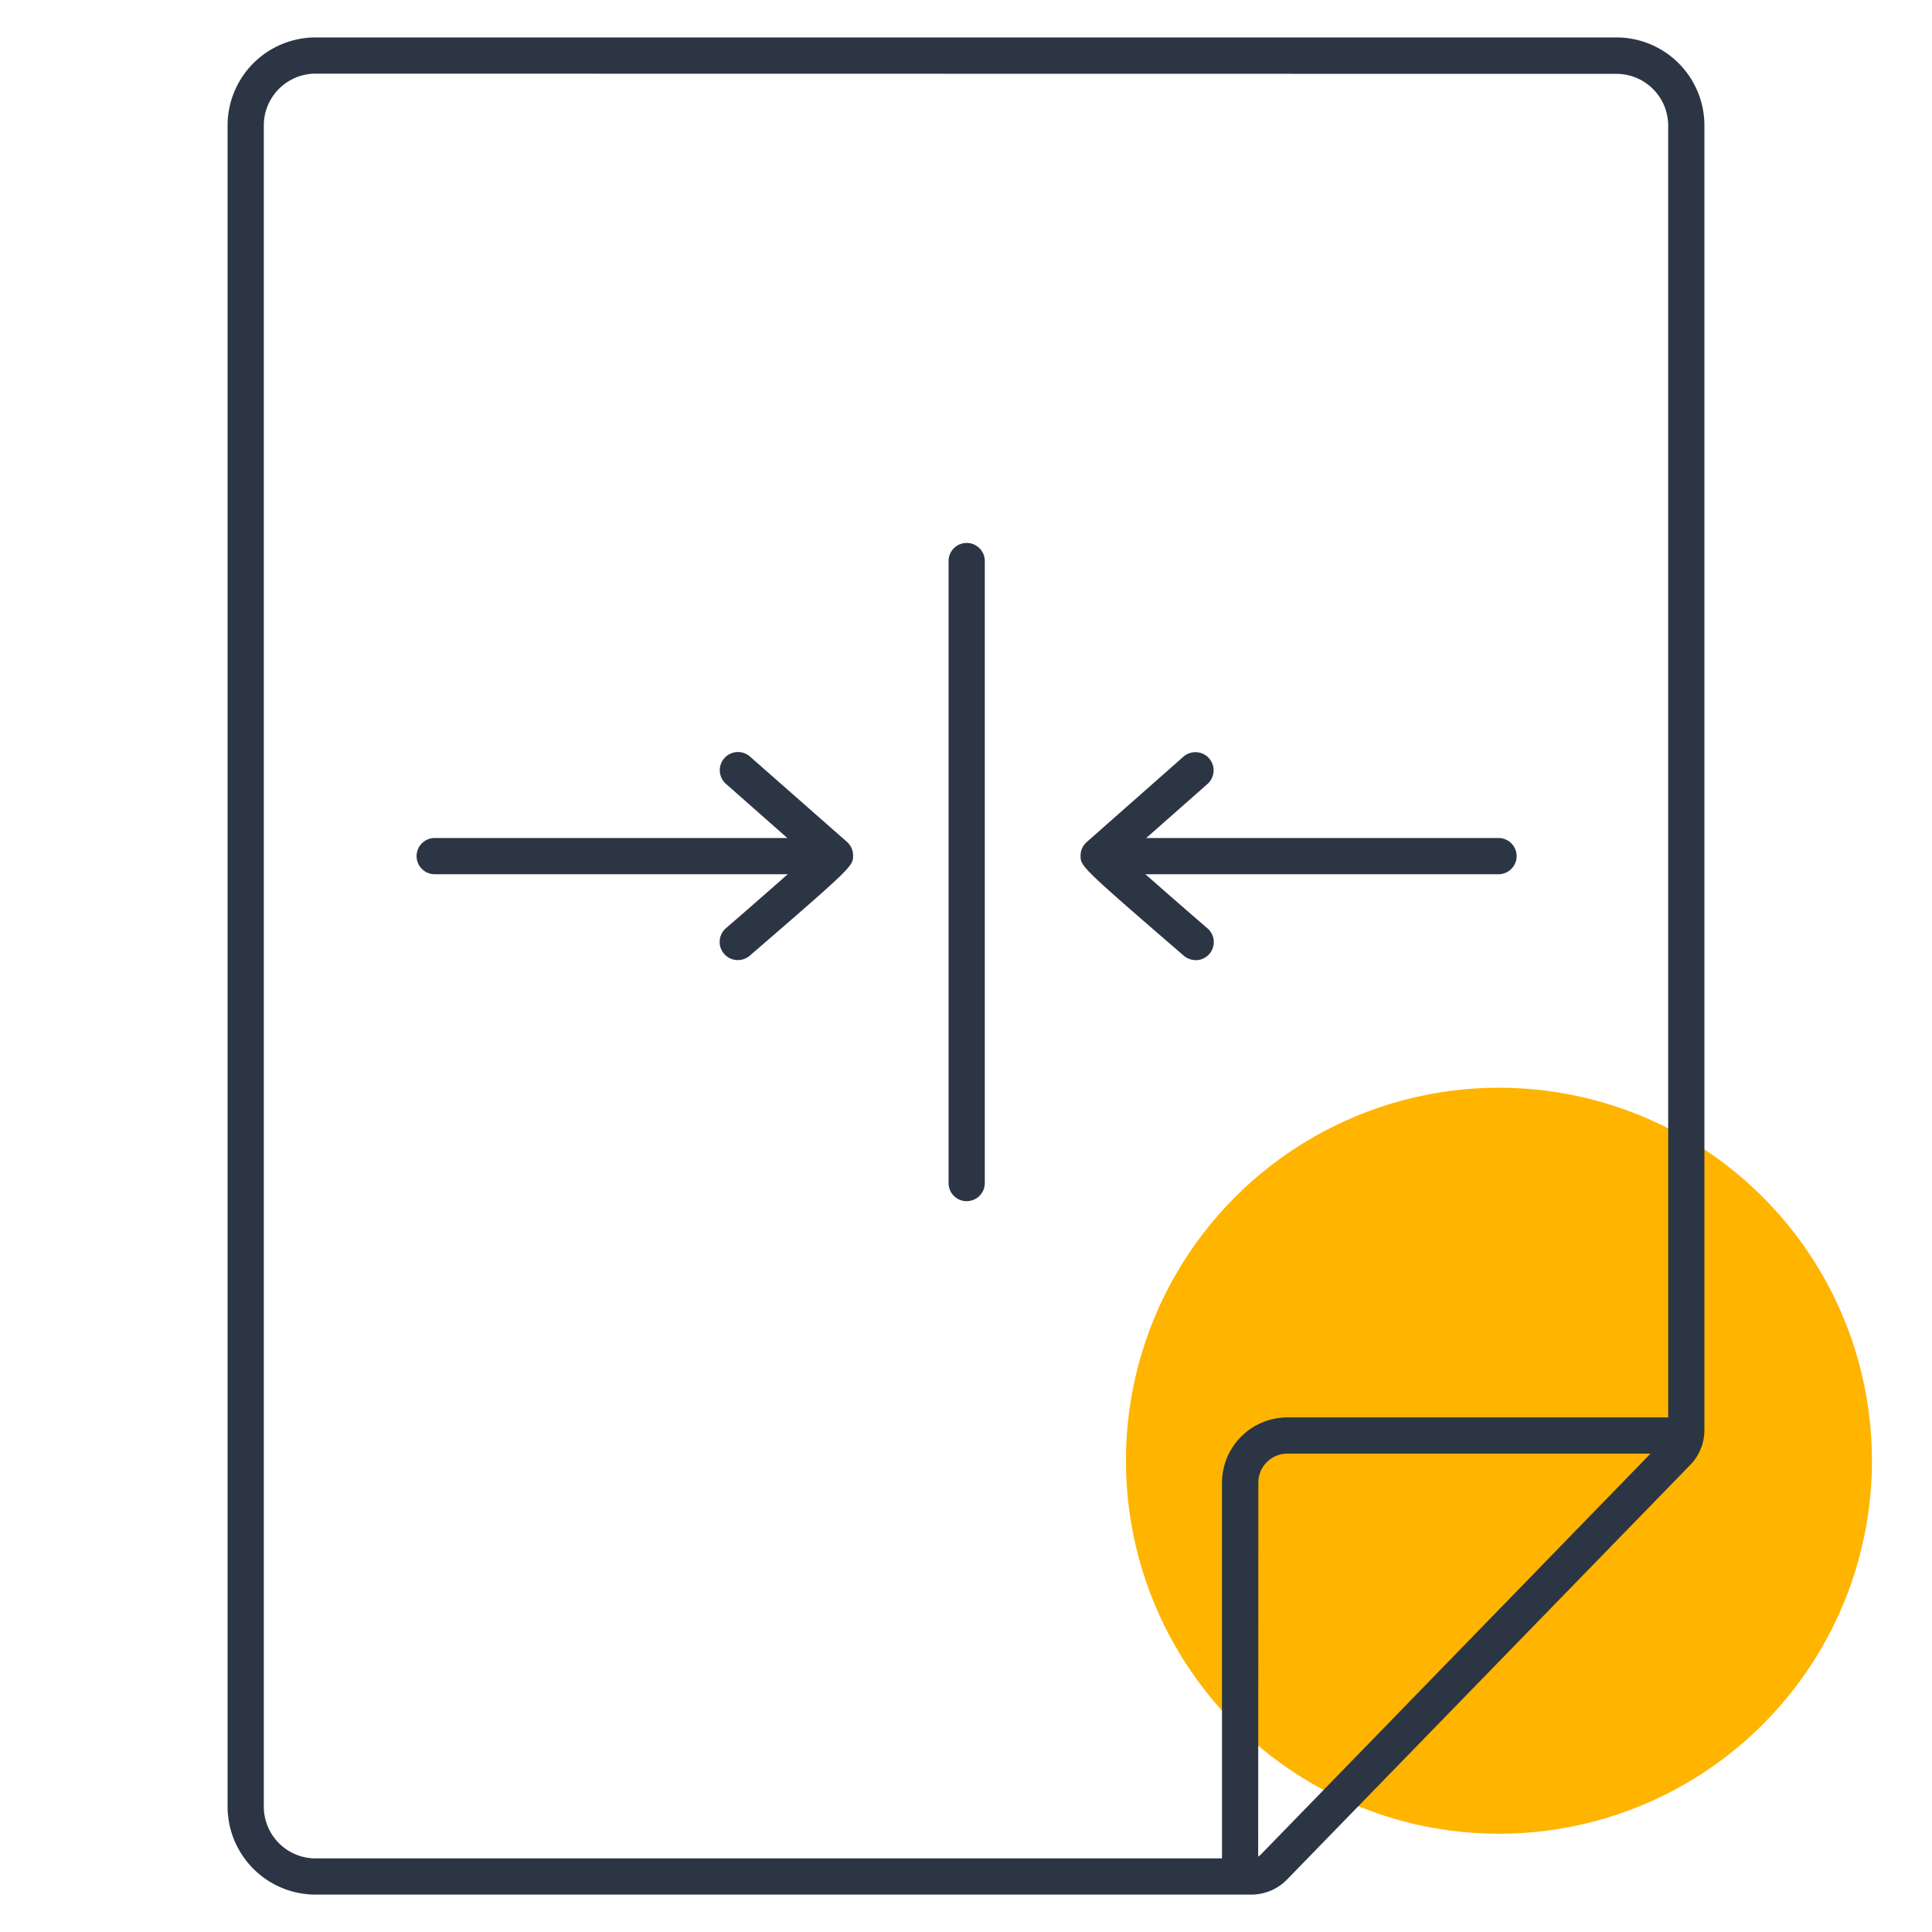 <svg xmlns="http://www.w3.org/2000/svg" viewBox="0 0 40 40"><defs><style>.cls-1{fill:#ffb400;}.cls-2{fill:#2c3543;}</style></defs><title>discrepencyreporting-40x40-colorspot-outlinesyellow</title><g id="Layer_7" data-name="Layer 7"><circle class="cls-1" cx="31.034" cy="30.243" r="7.723"/></g><g id="Layer_1" data-name="Layer 1"><path class="cls-2" d="M26.049,39.146H25.3V30.7a1.356,1.356,0,0,1,1.354-1.354H34.99v.75H26.653a.6.6,0,0,0-.6.6Z"/><path class="cls-2" d="M25.908,39.226H6.533a1.824,1.824,0,0,1-1.821-1.821V2.6A1.823,1.823,0,0,1,6.533.775H33.467A1.823,1.823,0,0,1,35.288,2.6V29.611a1.033,1.033,0,0,1-.291.716l-8.351,8.587A1.034,1.034,0,0,1,25.908,39.226ZM6.533,1.525A1.072,1.072,0,0,0,5.462,2.6V37.405a1.072,1.072,0,0,0,1.071,1.071H25.908a.276.276,0,0,0,.2-.084L34.46,29.8a.277.277,0,0,0,.078-.193V2.6a1.072,1.072,0,0,0-1.071-1.071Z"/><path class="cls-2" d="M20.014,24.869a.375.375,0,0,1-.375-.375V11.616a.375.375,0,0,1,.75,0V24.494A.375.375,0,0,1,20.014,24.869Z"/><path class="cls-2" d="M23.106,18.1a.375.375,0,0,1,0-.75h7.919a.375.375,0,0,1,0,.75Z"/><path class="cls-2" d="M24.753,19.877a.374.374,0,0,1-.245-.091c-2.136-1.844-2.136-1.853-2.136-2.072a.375.375,0,0,1,.128-.281l2-1.765a.375.375,0,1,1,.5.563l-1.7,1.5c.395.356,1.146,1.013,1.7,1.49a.375.375,0,0,1-.245.659Z"/><path class="cls-2" d="M16.922,18.1H9a.375.375,0,0,1,0-.75h7.92a.375.375,0,0,1,0,.75Z"/><path class="cls-2" d="M15.274,19.877a.372.372,0,0,1-.283-.13.376.376,0,0,1,.038-.529c.554-.477,1.3-1.134,1.7-1.49l-1.7-1.5a.375.375,0,1,1,.5-.563l2.006,1.765a.374.374,0,0,1,.127.281c0,.219,0,.228-2.135,2.072A.377.377,0,0,1,15.274,19.877Z"/></g></svg>